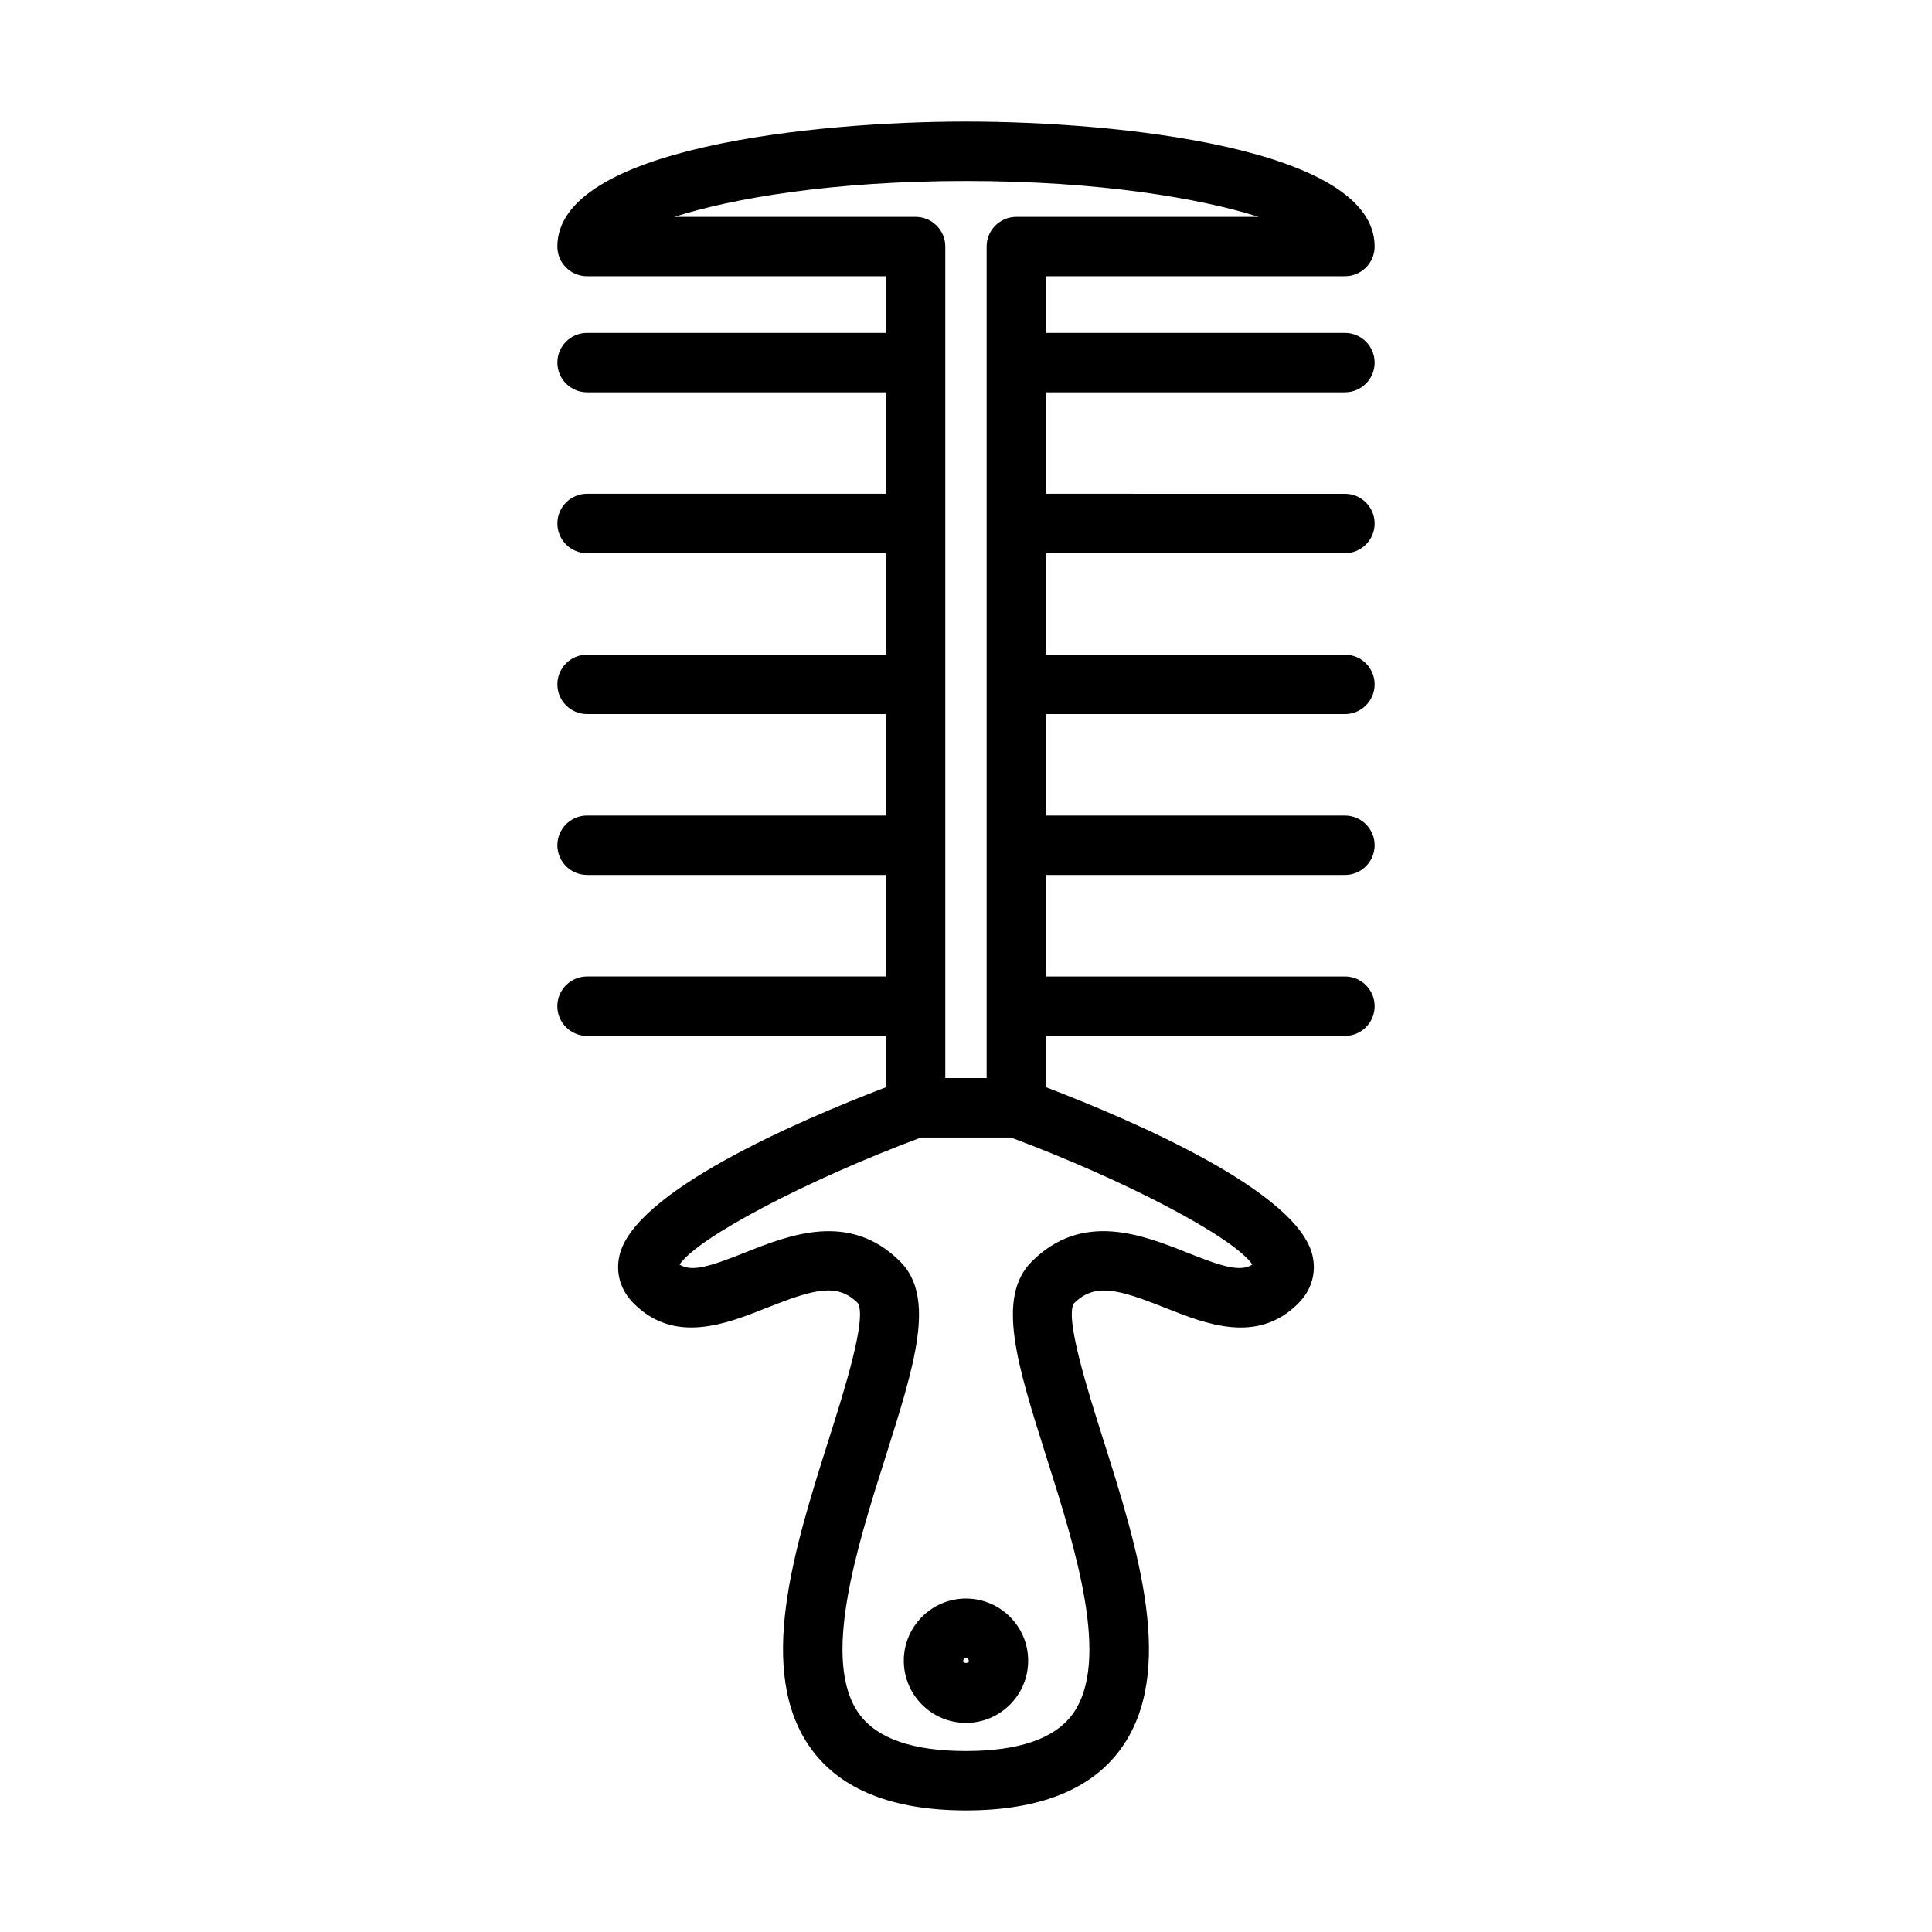 <?xml version="1.0" encoding="UTF-8"?>
<!-- Uploaded to: SVG Repo, www.svgrepo.com, Generator: SVG Repo Mixer Tools -->
<svg fill="#000000" width="800px" height="800px" version="1.1" viewBox="144 144 512 512" xmlns="http://www.w3.org/2000/svg">
 <g>
  <path d="m399.99 567.63c-9.078 0-16.473 7.391-16.473 16.473 0 9.086 7.391 16.484 16.473 16.484 9.086 0 16.484-7.394 16.484-16.484 0-9.082-7.398-16.473-16.484-16.473zm-0.727 16.477c0-0.398 0.332-0.73 0.73-0.73 0.402 0 0.738 0.332 0.738 0.73 0 0.797-1.469 0.809-1.469 0z"/>
  <path d="m299.57 402.78c-4.344 0-7.871 3.527-7.871 7.871s3.527 7.871 7.871 7.871h79.203v13.609c-23.418 8.965-66.914 27.727-70.637 44.723-1.012 4.641 0.332 9.105 3.805 12.574 10.844 10.859 24.441 5.465 35.352 1.125 12.559-4.984 18.641-6.602 24.043-1.219 2.488 3.973-3.633 23.289-7.684 36.074-9.172 28.938-19.57 61.738-4.594 82.195 7.863 10.73 21.633 16.176 40.934 16.176 19.301 0 33.074-5.441 40.934-16.176 14.977-20.453 4.582-53.246-4.582-82.18-4.051-12.793-10.176-32.117-7.762-35.992 5.484-5.488 11.566-3.867 24.125 1.125 10.91 4.34 24.488 9.746 35.34-1.125 3.469-3.469 4.816-7.941 3.805-12.578-3.727-16.992-47.215-35.754-70.629-44.719v-13.613h79.203c4.344 0 7.871-3.527 7.871-7.871s-3.527-7.871-7.871-7.871h-79.207v-26.902h79.203c4.344 0 7.871-3.519 7.871-7.871 0-4.352-3.527-7.871-7.871-7.871l-79.203-0.004v-26.891h79.203c4.344 0 7.871-3.519 7.871-7.871 0-4.352-3.527-7.871-7.871-7.871h-79.203v-26.891h79.203c4.344 0 7.871-3.519 7.871-7.871 0-4.352-3.527-7.871-7.871-7.871l-79.203-0.004v-26.891h79.203c4.344 0 7.871-3.519 7.871-7.871 0-4.352-3.527-7.871-7.871-7.871h-79.203v-15.02h79.203c4.344 0 7.871-3.519 7.871-7.871 0-26.145-68.078-33.125-108.3-33.125-40.223 0-108.29 6.977-108.29 33.125 0 4.352 3.527 7.871 7.871 7.871h79.203v15.016h-79.199c-4.344 0-7.871 3.519-7.871 7.871 0 4.352 3.527 7.871 7.871 7.871h79.203v26.891h-79.203c-4.344 0-7.871 3.519-7.871 7.871 0 4.352 3.527 7.871 7.871 7.871h79.203v26.891l-79.203 0.004c-4.344 0-7.871 3.519-7.871 7.871 0 4.352 3.527 7.871 7.871 7.871h79.203v26.891h-79.203c-4.344 0-7.871 3.519-7.871 7.871s3.527 7.871 7.871 7.871h79.203v26.902h-79.203zm176.32 76.348c-3.211 2.051-8.082 0.5-17.375-3.203-11.684-4.644-27.684-11.012-41.07 2.379-9.531 9.531-3.906 27.297 3.883 51.883 7.641 24.109 17.145 54.117 6.891 68.121-4.727 6.453-14.227 9.73-28.23 9.73-14 0-23.5-3.273-28.23-9.73-10.262-14.012-0.75-44.027 6.891-68.137 7.789-24.582 13.418-42.336 3.891-51.867-13.387-13.387-29.383-7.016-41.07-2.379-9.289 3.699-14.152 5.254-17.383 3.203 4.816-7.148 33.324-22.215 63.988-33.676h23.82c30.676 11.449 59.18 26.523 63.996 33.676zm-153.2-277.66c15.461-4.934 42.012-9.508 77.297-9.508 35.52 0 62.184 4.629 77.586 9.508h-64.23c-4.344 0-7.871 3.519-7.871 7.871v220.36h-10.957v-220.36c0-4.352-3.527-7.871-7.871-7.871z"/>
 </g>
</svg>